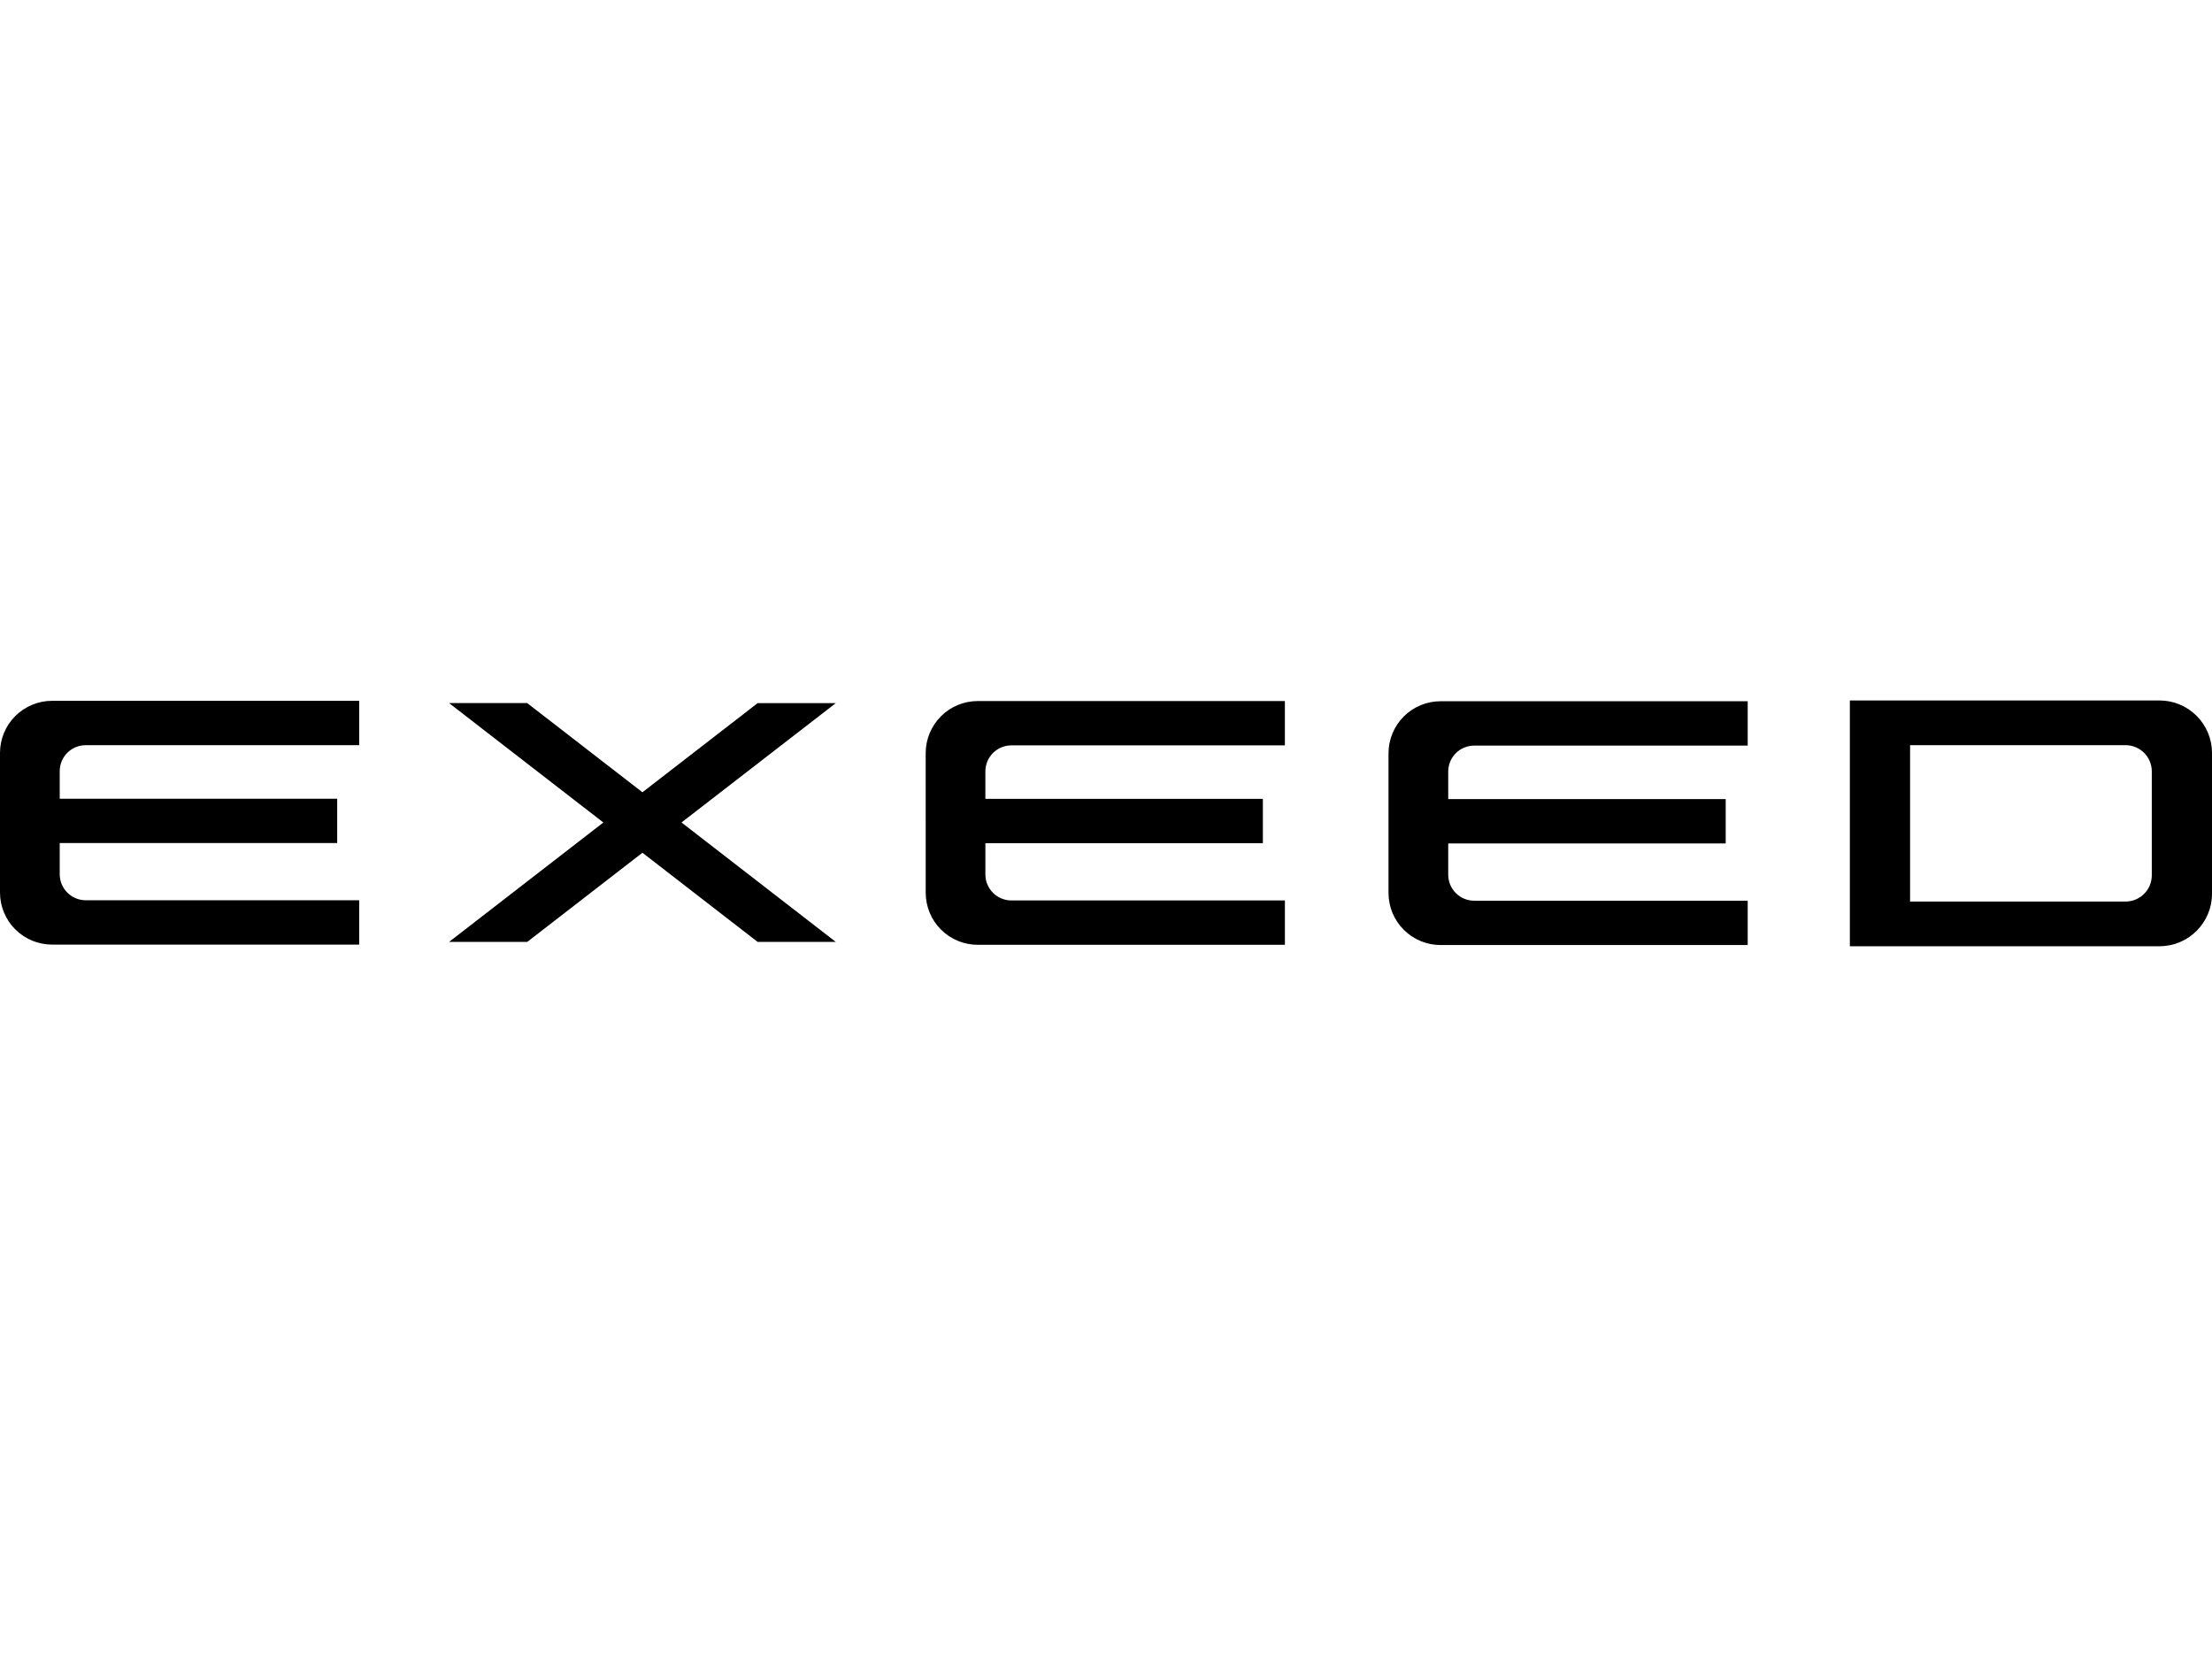<svg width="120" height="90" viewBox="0 0 120 90" fill="none" xmlns="http://www.w3.org/2000/svg">
<g clip-path="url(#clip0_723_4977)">
<path fill-rule="evenodd" clip-rule="evenodd" d="M100.354 51.333V38H117.151C117.525 38 117.895 38.073 118.241 38.217C118.586 38.359 118.9 38.569 119.165 38.834C119.43 39.098 119.64 39.412 119.783 39.758C119.926 40.103 120 40.474 120 40.848V48.486C120 50.057 118.724 51.333 117.151 51.333H100.354ZM115.311 40.426H103.621V48.908H115.311C116.096 48.908 116.734 48.271 116.734 47.485V41.848C116.734 41.061 116.096 40.426 115.311 40.426Z" fill="black"/>
<path d="M2.826 38.019C2.076 38.019 1.358 38.317 0.828 38.846C0.298 39.376 0 40.094 0 40.844L0 48.421C0.001 49.17 0.298 49.888 0.828 50.417C1.358 50.947 2.077 51.244 2.826 51.244H19.487V48.838H4.652C3.871 48.838 3.24 48.206 3.24 47.427V45.733H18.293V43.33H3.24V41.836C3.24 41.055 3.871 40.426 4.652 40.426H19.486V38.019H2.826ZM34.852 42.98L28.6 38.142H24.362L32.732 44.62L24.361 51.099H28.601L34.852 46.261L41.103 51.099H45.343L36.971 44.619L45.343 38.143H41.103L34.852 42.98ZM50.218 40.854C50.219 40.105 50.517 39.387 51.047 38.858C51.576 38.328 52.295 38.031 53.044 38.031H69.704V40.436H54.869C54.088 40.436 53.456 41.068 53.456 41.848V43.339H68.51V45.745H53.457V47.44C53.457 48.217 54.09 48.849 54.87 48.849H69.705V51.256H53.045C52.296 51.256 51.577 50.959 51.047 50.43C50.517 49.901 50.22 49.182 50.219 48.433L50.218 40.854ZM78.152 38.042C77.781 38.042 77.414 38.114 77.071 38.256C76.728 38.398 76.417 38.606 76.154 38.868C75.892 39.13 75.683 39.442 75.541 39.785C75.399 40.127 75.326 40.495 75.326 40.866V48.444C75.326 48.815 75.399 49.182 75.541 49.525C75.683 49.868 75.892 50.179 76.154 50.441C76.417 50.703 76.728 50.911 77.071 51.053C77.414 51.195 77.781 51.268 78.152 51.268H94.812V48.863H79.978C79.197 48.863 78.565 48.23 78.565 47.45V45.757H93.618V43.349H78.565V41.86C78.565 41.079 79.197 40.448 79.978 40.448H94.812V38.042H78.152Z" fill="black"/>
</g>
<defs>
<clipPath id="clip0_723_4977">
<rect width="120" height="90" fill="white"/>
</clipPath>
</defs>
</svg>
